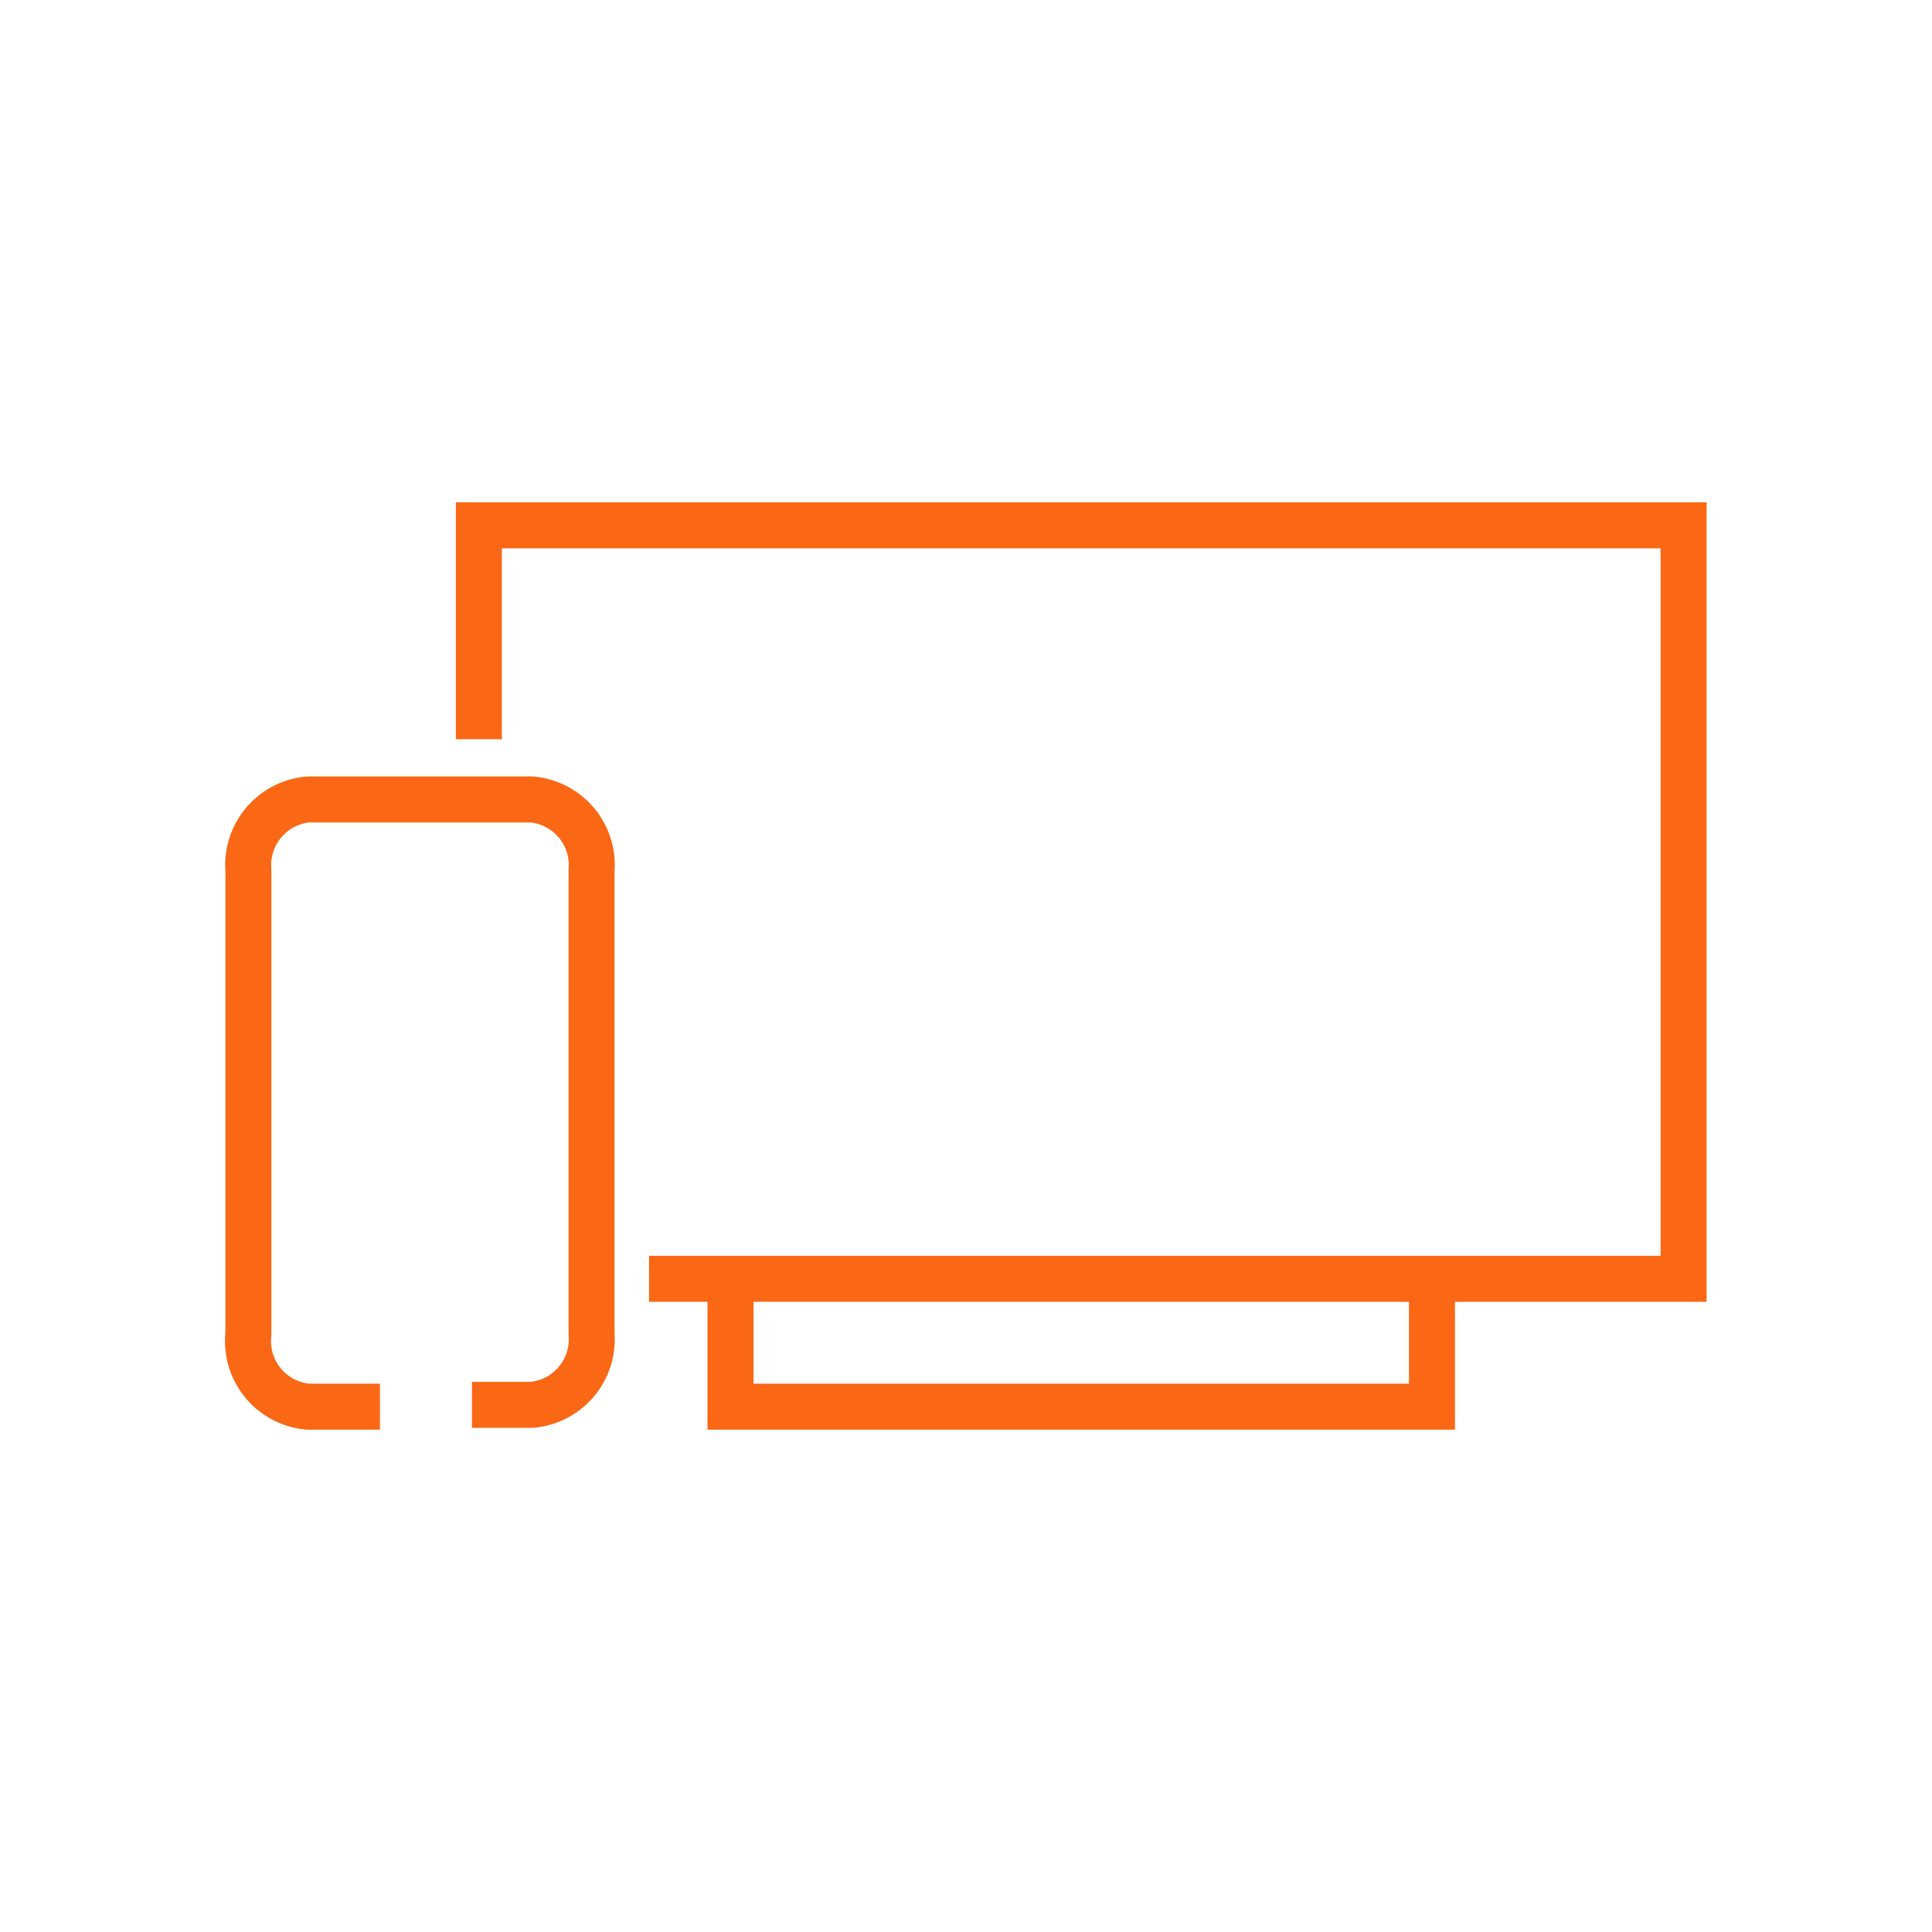 <svg id="Layer_1" data-name="Layer 1" xmlns="http://www.w3.org/2000/svg" viewBox="0 0 42 42"><defs><style>.cls-1{fill:none;stroke:#fa6715;stroke-miterlimit:10}</style></defs><path class="cls-1" d="M10.41 16.07v-4.65H36.6V27.8H14.11M15.88 27.8h15.25v2.78H15.88z"/><path class="cls-1" d="M8.26 30.58H6.7A1.43 1.43 0 015.4 29V18.92a1.43 1.43 0 011.3-1.54h4.86a1.43 1.43 0 011.3 1.54V29a1.43 1.43 0 01-1.3 1.54h-1.3"/></svg>